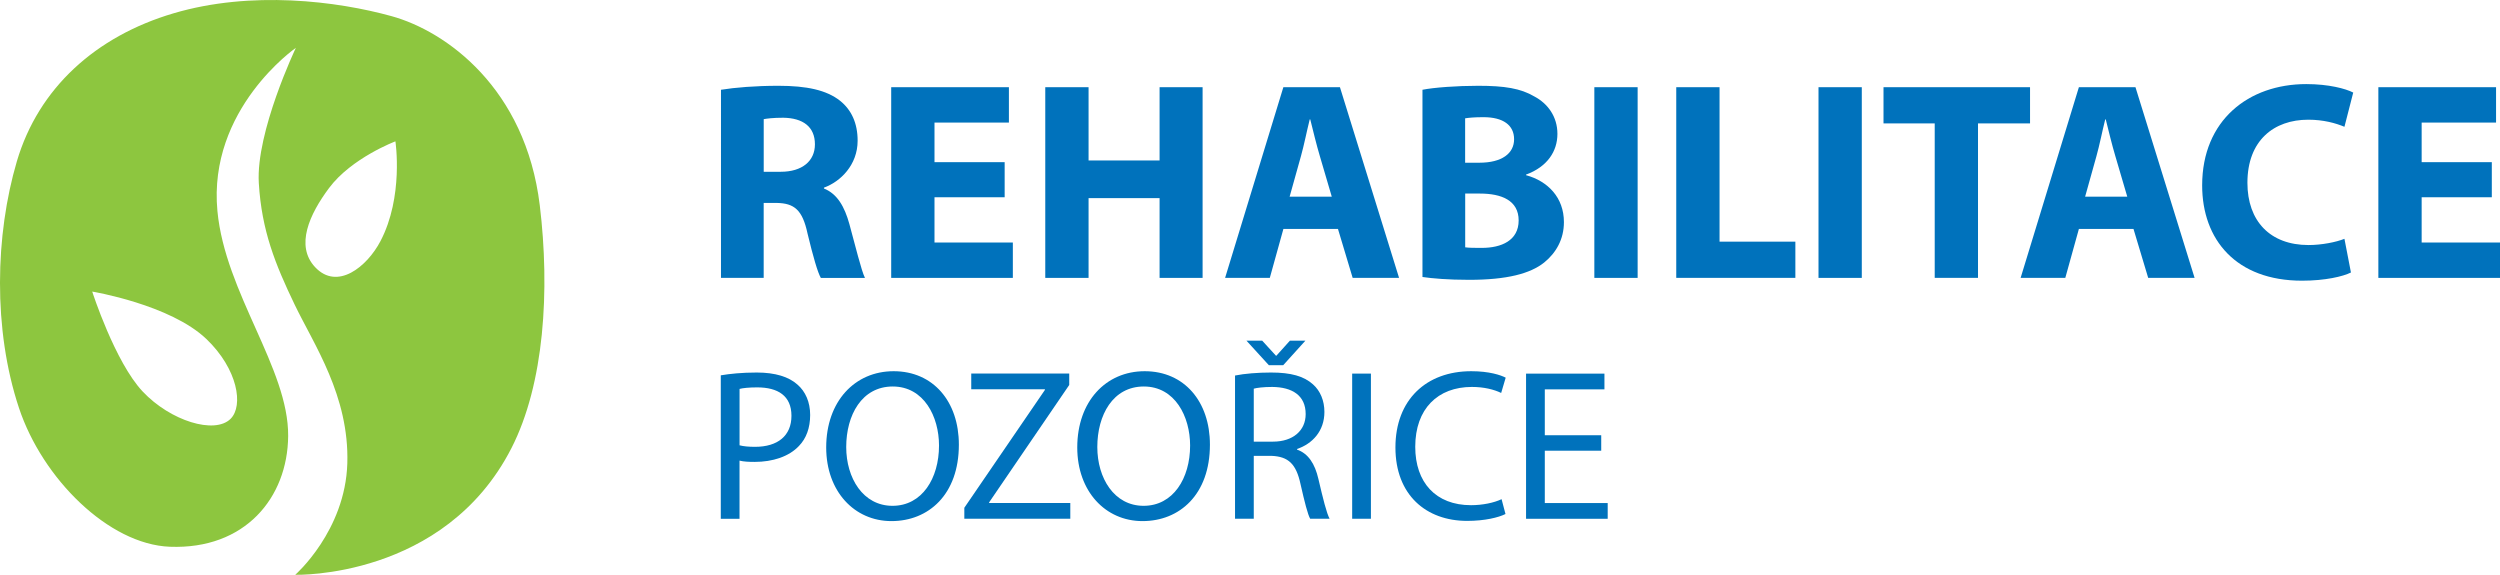 <?xml version="1.0" encoding="UTF-8"?><svg id="Layer_1" xmlns="http://www.w3.org/2000/svg" viewBox="0 0 723.04 166.24"><defs><style>.cls-1{fill:#0072bc;}.cls-2{fill:#8dc63f;}</style></defs><path class="cls-2" d="m156.11,59.37c-4.11-33.88-27.07-50.32-42.84-54.69-15.77-4.37-40.58-7.49-63.08-.83C27.69,10.5,11.12,25.48,4.87,46.68c-6.25,21.21-6.95,48.54.62,71.32,6.77,20.38,25.92,39.45,43.64,40.13,21.7.83,34.06-14.14,34.21-32.02.16-19.55-18.21-41.29-20.46-65.08-2.79-29.53,22.69-47.2,22.69-47.2,0,0-11.59,24.33-10.72,39.09.82,13.79,4.76,23.5,10.35,35.14,5.59,11.64,15.83,26.41,15.25,45.95-.58,19.55-15.06,32.23-15.06,32.23,0,0,43.15,1.25,62.51-36.6,9.55-18.65,11.18-45.73,8.21-70.27Zm-89.42,61.76c-4.59,4.57-17.41.62-25.43-7.9-8.02-8.52-14.59-28.9-14.59-28.9,0,0,22.58,3.74,33.02,13.72,9.1,8.71,10.79,19.3,7,23.08Zm43.33-51.36c-3.88,7.39-12.47,14.35-18.89,7.49-5.8-6.19-1.62-15.3,4.03-22.87,6.51-8.73,19.2-13.51,19.2-13.51,0,0,2.44,16-4.34,28.89Z"/><path class="cls-1" d="m208.52,25.96c4.01-.65,9.98-1.15,16.61-1.15,8.18,0,13.91,1.23,17.84,4.34,3.27,2.62,5.07,6.46,5.07,11.54,0,7.04-4.99,11.86-9.74,13.58v.25c3.85,1.55,5.97,5.24,7.36,10.31,1.72,6.22,3.44,13.42,4.5,15.55h-12.76c-.9-1.55-2.21-6.05-3.85-12.85-1.47-6.87-3.85-8.75-8.92-8.84h-3.76v21.68h-12.35V25.96h0Zm12.36,23.72h4.91c6.22,0,9.9-3.11,9.9-7.94,0-5.07-3.44-7.61-9.16-7.69-3.03,0-4.75.25-5.65.41v15.22Z"/><path class="cls-1" d="m290.56,57.05h-20.29v13.09h22.66v10.23h-35.18V25.22h34.04v10.23h-21.52v11.45h20.29v10.15h0Z"/><path class="cls-1" d="m314.83,25.22v21.19h20.54v-21.19h12.44v55.15h-12.44v-23.07h-20.54v23.07h-12.52V25.22h12.52Z"/><path class="cls-1" d="m371.18,66.21l-3.93,14.15h-12.93l16.85-55.15h16.36l17.1,55.15h-13.42l-4.25-14.15s-15.78,0-15.78,0Zm13.99-9.33l-3.44-11.7c-.98-3.27-1.96-7.36-2.78-10.64h-.16c-.82,3.27-1.64,7.45-2.54,10.64l-3.27,11.7h12.19Z"/><path class="cls-1" d="m411.4,25.96c3.27-.65,9.9-1.15,16.12-1.15,7.61,0,12.27.74,16.28,3.11,3.85,2.05,6.63,5.81,6.63,10.8s-2.86,9.49-9.08,11.78v.16c6.3,1.72,10.96,6.46,10.96,13.58,0,4.99-2.29,8.92-5.73,11.7-4.01,3.19-10.72,4.99-21.68,4.99-6.14,0-10.72-.41-13.5-.82V25.96h0Zm12.35,21.1h4.09c6.55,0,10.06-2.7,10.06-6.79s-3.19-6.38-8.84-6.38c-2.7,0-4.25.16-5.32.33v12.84h0Zm0,24.47c1.23.16,2.7.16,4.83.16,5.65,0,10.64-2.13,10.64-7.94s-4.99-7.77-11.21-7.77h-4.25v15.55h0Z"/><path class="cls-1" d="m473.63,25.22v55.15h-12.52V25.22h12.52Z"/><path class="cls-1" d="m484.8,25.22h12.52v44.67h21.93v10.47h-34.45V25.22Z"/><path class="cls-1" d="m538.46,25.22v55.15h-12.52V25.22h12.52Z"/><path class="cls-1" d="m559.55,35.69h-14.81v-10.47h42.38v10.47h-15.05v44.67h-12.52v-44.67Z"/><path class="cls-1" d="m601.25,66.21l-3.93,14.15h-12.92l16.85-55.15h16.36l17.1,55.15h-13.42l-4.25-14.15s-15.79,0-15.79,0Zm13.99-9.33l-3.44-11.7c-.98-3.27-1.96-7.36-2.78-10.64h-.16c-.82,3.27-1.64,7.45-2.54,10.64l-3.27,11.7h12.19Z"/><path class="cls-1" d="m679.93,78.81c-2.29,1.15-7.45,2.37-14.15,2.37-19.06,0-28.88-11.86-28.88-27.57,0-18.82,13.42-29.29,30.11-29.29,6.46,0,11.37,1.31,13.58,2.45l-2.54,9.9c-2.54-1.06-6.05-2.05-10.47-2.05-9.9,0-17.59,5.97-17.59,18.25,0,11.05,6.55,18,17.67,18,3.76,0,7.94-.82,10.39-1.8l1.88,9.74Z"/><path class="cls-1" d="m720.67,57.05h-20.29v13.09h22.66v10.23h-35.18V25.22h34.04v10.23h-21.52v11.45h20.29v10.15h0Z"/><path class="cls-1" d="m208.47,108.55c2.62-.44,6.04-.81,10.4-.81,5.36,0,9.28,1.25,11.77,3.49,2.3,1.99,3.67,5.04,3.67,8.78s-1.12,6.79-3.24,8.97c-2.87,3.05-7.54,4.61-12.83,4.61-1.62,0-3.11-.06-4.36-.37v16.82h-5.42v-41.49h0Zm5.42,20.24c1.18.31,2.68.44,4.48.44,6.54,0,10.53-3.18,10.53-8.97s-3.92-8.22-9.9-8.22c-2.37,0-4.17.19-5.11.44v16.31h0Z"/><path class="cls-1" d="m277.32,128.6c0,14.45-8.78,22.11-19.5,22.11s-18.87-8.6-18.87-21.3c0-13.33,8.28-22.05,19.5-22.05,11.46,0,18.87,8.78,18.87,21.24Zm-32.58.69c0,8.97,4.86,17,13.39,17s13.45-7.91,13.45-17.44c0-8.35-4.36-17.07-13.39-17.07-8.96.01-13.45,8.29-13.45,17.51Z"/><path class="cls-1" d="m278.9,146.85l23.3-34.07v-.19h-21.3v-4.55h28.34v3.3l-23.17,33.95v.19h23.48v4.55h-30.65v-3.18Z"/><path class="cls-1" d="m349.93,128.6c0,14.45-8.78,22.11-19.5,22.11s-18.87-8.6-18.87-21.3c0-13.33,8.28-22.05,19.5-22.05,11.46,0,18.87,8.78,18.87,21.24Zm-32.57.69c0,8.97,4.86,17,13.39,17s13.45-7.91,13.45-17.44c0-8.35-4.36-17.07-13.39-17.07-8.97.01-13.45,8.29-13.45,17.51Z"/><path class="cls-1" d="m357.19,108.61c2.74-.56,6.66-.87,10.4-.87,5.79,0,9.53,1.06,12.15,3.43,2.12,1.87,3.3,4.73,3.3,7.97,0,5.54-3.49,9.22-7.91,10.71v.19c3.24,1.12,5.17,4.11,6.17,8.47,1.37,5.85,2.37,9.9,3.24,11.52h-5.61c-.69-1.18-1.62-4.8-2.8-10.03-1.25-5.79-3.49-7.97-8.41-8.16h-5.11v18.19h-5.42v-41.42Zm9.78-2.99l-6.48-7.1h4.55l3.99,4.36h.12l3.92-4.36h4.48l-6.42,7.1h-4.16Zm-4.36,22.11h5.54c5.79,0,9.47-3.18,9.47-7.97,0-5.42-3.92-7.79-9.65-7.85-2.62,0-4.48.25-5.36.5v15.32h0Z"/><path class="cls-1" d="m396.49,108.05v41.98h-5.42v-41.98h5.42Z"/><path class="cls-1" d="m435.41,148.66c-1.99,1-5.98,1.99-11.09,1.99-11.83,0-20.74-7.47-20.74-21.24s8.91-22.05,21.92-22.05c5.23,0,8.53,1.12,9.97,1.87l-1.31,4.42c-2.06-1-4.98-1.74-8.47-1.74-9.84,0-16.38,6.29-16.38,17.32,0,10.28,5.92,16.88,16.13,16.88,3.3,0,6.66-.69,8.84-1.74l1.13,4.29Z"/><path class="cls-1" d="m463.1,130.35h-16.32v15.14h18.19v4.55h-23.61v-41.98h22.67v4.55h-17.25v13.27h16.32v4.47Z"/></svg>